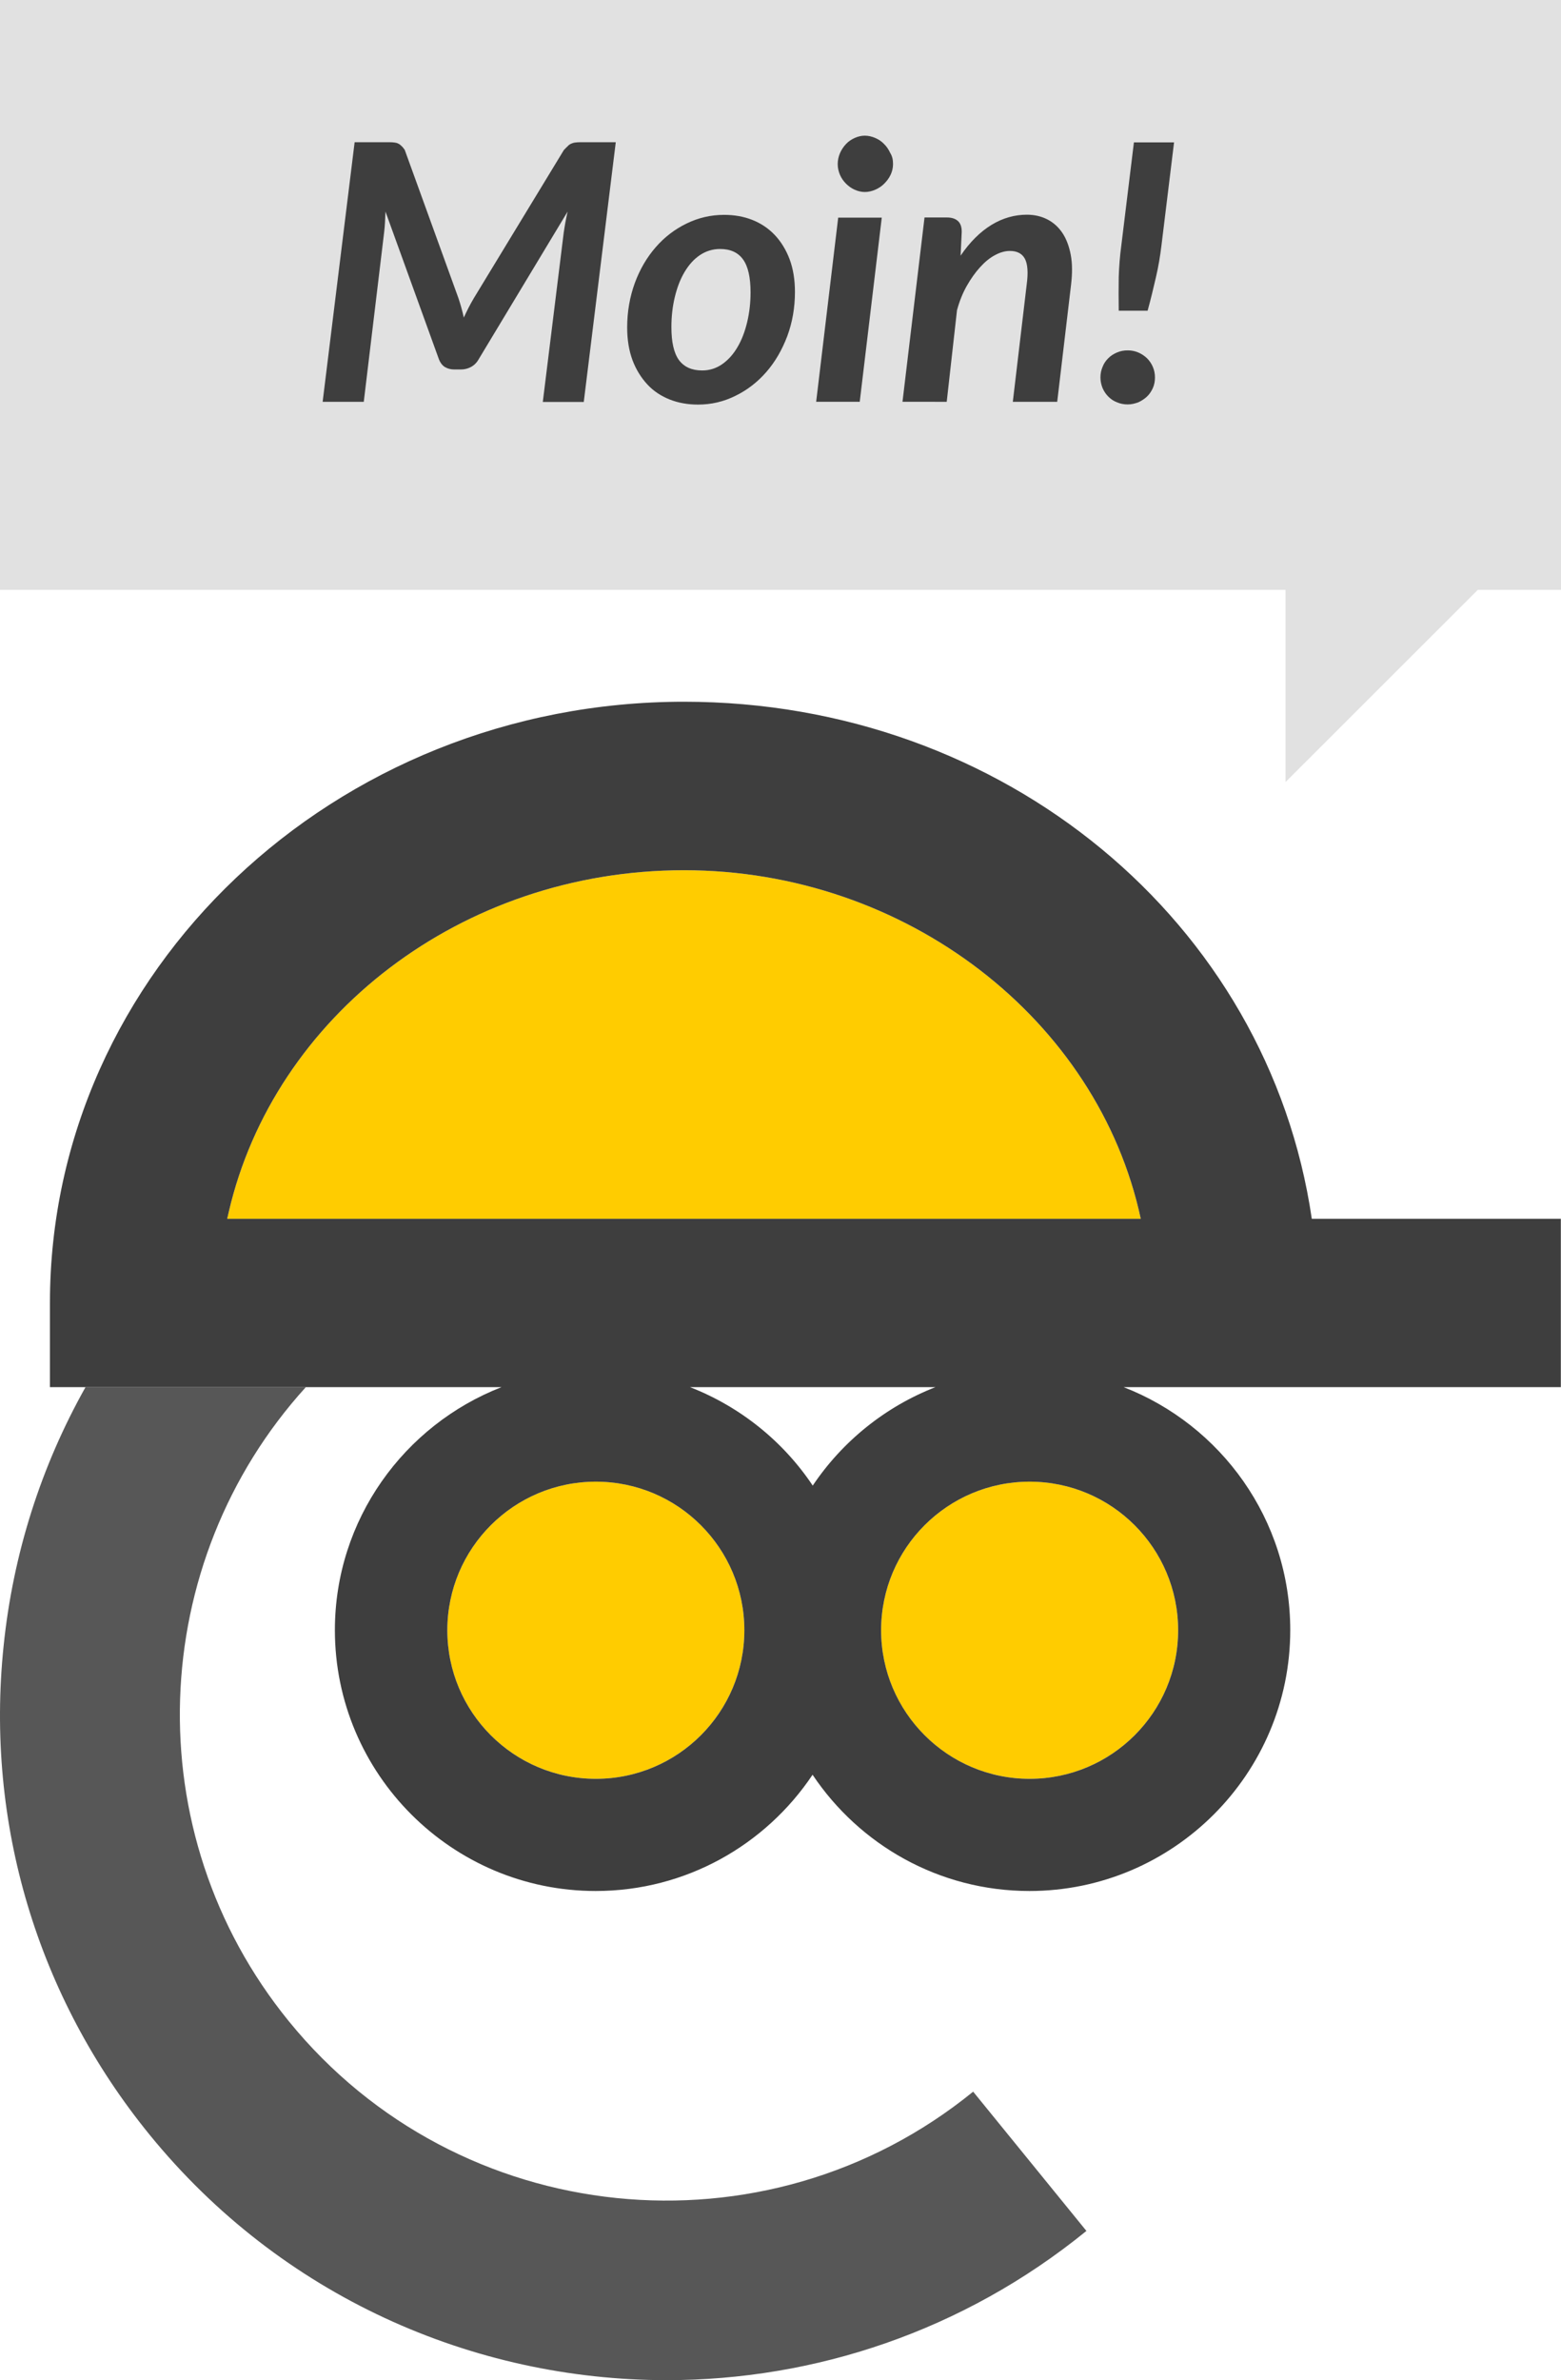 <svg xmlns="http://www.w3.org/2000/svg" xmlns:xlink="http://www.w3.org/1999/xlink" id="Ebene_1" x="0px" y="0px" viewBox="0 0 95.65 145.78" style="enable-background:new 0 0 95.65 145.78;" xml:space="preserve"> <style type="text/css"> .st0{fill:#575757;} .st1{fill:#FFCC00;} .st2{fill:#3E3E3E;} .st3{fill:#E1E1E1;} </style> <path class="st0" d="M0.22,100.82c-1.12,10.84,2.06,21.47,8.94,29.92c8.06,9.9,19.82,15.04,31.69,15.04 c9.05,0,18.16-2.99,25.72-9.14l-6.94-8.53c-12.75,10.37-31.56,8.44-41.93-4.31C8.28,112.23,9,95.68,18.74,84.96H5.24 C2.53,89.78,0.8,95.15,0.22,100.82z"></path> <path class="st1" d="M41.91,53.3c-13.67,0-25.12,8.98-27.89,20.92c-0.03,0.14-0.07,0.28-0.1,0.43h2.21H69.9 C67.29,62.47,55.54,53.3,41.91,53.3z"></path> <ellipse class="st1" cx="63.09" cy="99.85" rx="9.1" ry="9.1"></ellipse> <circle class="st1" cx="36.51" cy="99.85" r="9.1"></circle> <path class="st2" d="M95.65,74.65H80.38c-2.66-18.18-18.87-31.67-38.47-31.67C20.49,42.98,3.06,59.5,3.06,79.8v5.16h2.18h13.49h12 c-5.96,2.32-10.21,8.11-10.21,14.88c0,8.81,7.17,15.98,15.98,15.98c5.54,0,10.42-2.83,13.29-7.12c2.87,4.29,7.75,7.12,13.29,7.12 c8.81,0,15.98-7.17,15.98-15.98c0-6.77-4.24-12.56-10.21-14.88h26.79V74.65H95.65z M69.9,74.65H16.13h-2.21 c0.03-0.14,0.07-0.28,0.1-0.43C16.79,62.28,28.24,53.3,41.91,53.3C55.54,53.3,67.29,62.47,69.9,74.65z M36.51,108.95 c-5.03,0-9.1-4.08-9.1-9.1c0-5.03,4.08-9.1,9.1-9.1c5.03,0,9.1,4.08,9.1,9.1S41.54,108.95,36.51,108.95z M53.99,99.85 c0-5.03,4.08-9.1,9.1-9.1c5.03,0,9.1,4.08,9.1,9.1c0,5.03-4.08,9.1-9.1,9.1C58.07,108.95,53.99,104.87,53.99,99.85z M49.8,90.99 c-1.81-2.71-4.44-4.83-7.52-6.03h15.04C54.24,86.16,51.62,88.28,49.8,90.99z"></path> <polygon class="st3" points="95.65,0 0,0 0,36.13 78.77,36.13 78.77,47.9 90.55,36.13 95.65,36.13 "></polygon> <g> <path class="st2" d="M37.73,8.72l-1.96,15.9h-2.51l1.28-10.36c0.03-0.19,0.06-0.4,0.1-0.62c0.04-0.22,0.09-0.45,0.14-0.68 l-5.46,9.06c-0.12,0.21-0.28,0.36-0.47,0.46c-0.19,0.1-0.39,0.15-0.61,0.15h-0.4c-0.22,0-0.41-0.05-0.58-0.15 c-0.16-0.1-0.28-0.26-0.36-0.46l-3.28-9.06c-0.01,0.23-0.02,0.45-0.03,0.66c-0.01,0.21-0.03,0.41-0.05,0.59l-1.25,10.4h-2.52 l1.96-15.9h2.14c0.12,0,0.23,0.01,0.31,0.02c0.08,0.01,0.16,0.03,0.23,0.07c0.07,0.03,0.13,0.08,0.19,0.14 C24.67,9,24.73,9.08,24.8,9.18l3.29,9.08c0.13,0.39,0.24,0.78,0.33,1.19c0.1-0.21,0.19-0.41,0.29-0.6c0.1-0.2,0.21-0.39,0.32-0.58 l5.52-9.08c0.09-0.1,0.17-0.17,0.24-0.24C34.85,8.88,34.93,8.83,35,8.8c0.07-0.03,0.15-0.06,0.24-0.07 c0.09-0.01,0.19-0.02,0.32-0.02H37.73z"></path> <path class="st2" d="M42.77,24.78c-0.62,0-1.2-0.1-1.73-0.31s-0.99-0.51-1.37-0.92s-0.69-0.9-0.91-1.48 c-0.22-0.59-0.33-1.26-0.33-2.01c0-0.97,0.16-1.88,0.47-2.73c0.31-0.84,0.74-1.57,1.28-2.19c0.54-0.62,1.17-1.1,1.89-1.45 c0.72-0.35,1.48-0.53,2.3-0.53c0.62,0,1.2,0.1,1.73,0.31c0.53,0.21,0.99,0.52,1.37,0.92c0.38,0.4,0.69,0.9,0.91,1.48 c0.22,0.59,0.33,1.26,0.33,2.01c0,0.97-0.16,1.87-0.47,2.71c-0.32,0.84-0.74,1.57-1.28,2.19c-0.54,0.62-1.17,1.11-1.89,1.46 C44.35,24.6,43.59,24.78,42.77,24.78z M43.03,22.69c0.45,0,0.86-0.13,1.23-0.39s0.68-0.61,0.93-1.04c0.26-0.44,0.45-0.94,0.59-1.52 s0.21-1.19,0.21-1.83c0-0.92-0.15-1.59-0.46-2.02c-0.31-0.43-0.78-0.64-1.41-0.64c-0.45,0-0.87,0.13-1.24,0.38s-0.68,0.6-0.94,1.04 c-0.26,0.44-0.45,0.94-0.59,1.52c-0.14,0.58-0.21,1.19-0.21,1.84c0,0.92,0.15,1.59,0.46,2.02C41.92,22.48,42.39,22.69,43.03,22.69z "></path> <path class="st2" d="M54.03,13.33l-1.35,11.28h-2.67l1.35-11.28H54.03z M54.72,10.05c0,0.23-0.05,0.45-0.15,0.66 c-0.1,0.21-0.23,0.38-0.39,0.54s-0.34,0.28-0.55,0.37c-0.21,0.09-0.42,0.14-0.64,0.14c-0.21,0-0.42-0.05-0.62-0.14 c-0.2-0.09-0.37-0.21-0.53-0.37c-0.15-0.15-0.28-0.33-0.37-0.54s-0.14-0.43-0.14-0.66c0-0.23,0.05-0.46,0.14-0.67 c0.09-0.21,0.22-0.4,0.37-0.56c0.15-0.16,0.33-0.28,0.53-0.37c0.2-0.09,0.41-0.14,0.62-0.14c0.22,0,0.43,0.05,0.64,0.14 c0.21,0.09,0.39,0.21,0.54,0.37c0.16,0.15,0.28,0.34,0.38,0.55C54.68,9.58,54.72,9.8,54.72,10.05z"></path> <path class="st2" d="M58.86,15.66c0.57-0.84,1.21-1.47,1.9-1.89s1.42-0.62,2.16-0.62c0.47,0,0.89,0.1,1.26,0.29 s0.68,0.47,0.92,0.83c0.24,0.36,0.41,0.81,0.51,1.34c0.1,0.53,0.1,1.14,0.02,1.82l-0.85,7.18h-2.72l0.85-7.18 c0.1-0.73,0.06-1.26-0.11-1.58c-0.17-0.32-0.48-0.48-0.92-0.48c-0.3,0-0.61,0.09-0.92,0.26c-0.32,0.17-0.62,0.42-0.91,0.74 c-0.29,0.32-0.56,0.7-0.81,1.14c-0.25,0.44-0.45,0.94-0.6,1.49l-0.63,5.61H55.3l1.35-11.29h1.37c0.29,0,0.51,0.07,0.67,0.21 s0.24,0.36,0.24,0.67L58.86,15.66z"></path> <path class="st2" d="M67.43,23.12c0-0.23,0.04-0.44,0.13-0.65c0.08-0.21,0.2-0.38,0.35-0.53c0.15-0.15,0.32-0.26,0.53-0.35 c0.21-0.09,0.42-0.13,0.66-0.13c0.23,0,0.44,0.04,0.65,0.13c0.21,0.09,0.38,0.21,0.53,0.35c0.15,0.15,0.27,0.32,0.36,0.53 s0.13,0.42,0.13,0.65c0,0.23-0.04,0.45-0.13,0.65c-0.09,0.2-0.21,0.38-0.36,0.52s-0.33,0.26-0.53,0.35 c-0.21,0.08-0.42,0.13-0.65,0.13c-0.23,0-0.45-0.04-0.66-0.13c-0.21-0.08-0.38-0.2-0.53-0.35c-0.15-0.15-0.26-0.32-0.35-0.52 C67.48,23.57,67.43,23.35,67.43,23.12z M71.94,8.72l-0.77,6.3c-0.08,0.67-0.19,1.32-0.34,1.96c-0.15,0.64-0.31,1.33-0.51,2.05 h-1.77c-0.01-0.73-0.01-1.41,0-2.05c0.02-0.64,0.07-1.3,0.16-1.96l0.77-6.3H71.94z"></path> </g> </svg>